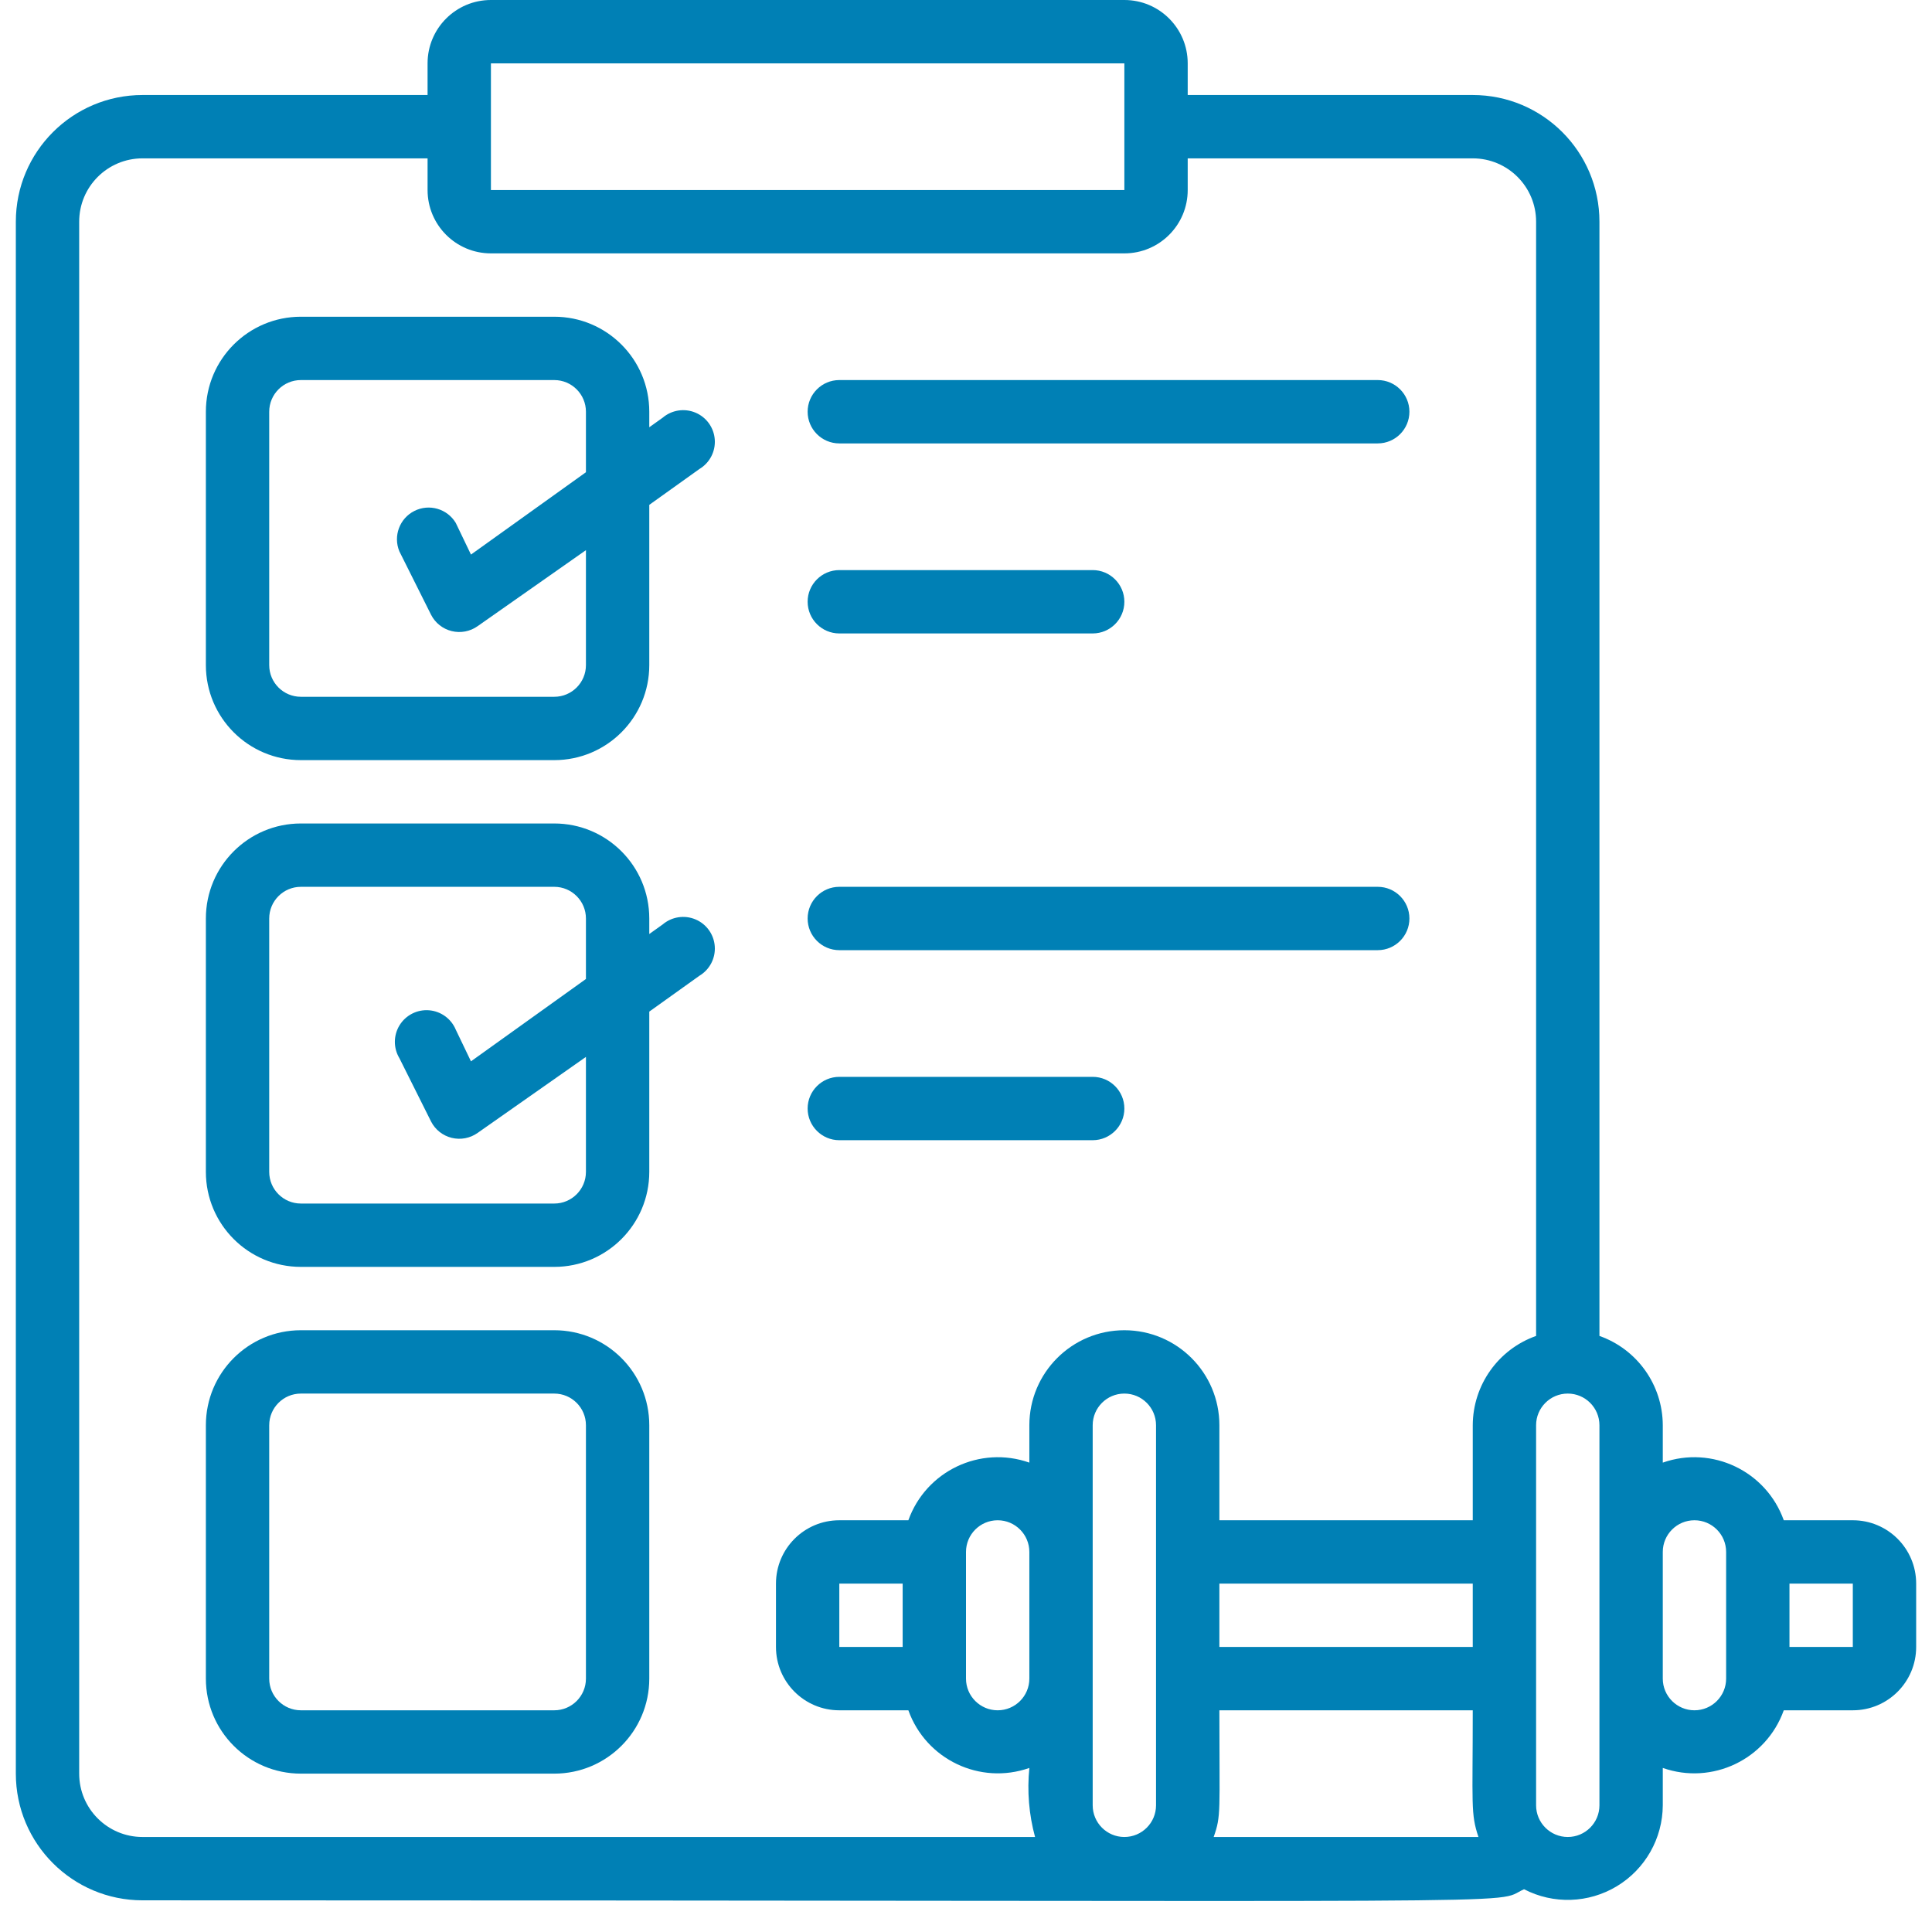 <svg height="512" viewBox="0 0 60 61" width="512" fill="#0080b5" xmlns="http://www.w3.org/2000/svg"><g id="008---Excercise-Checklist"><path id="Shape" d="m17 42h-8c-1.657 0-3 1.343-3 3v8c0 1.657 1.343 3 3 3h8c1.657 0 3-1.343 3-3v-8c0-1.657-1.343-3-3-3zm1 11c0 .552-.448 1-1 1h-8c-.552 0-1-.448-1-1v-8c0-.552.448-1 1-1h8c.552 0 1 .448 1 1z"/><path id="Shape" d="m20.42 13.19-.42.3v-.49c0-1.657-1.343-3-3-3h-8c-1.657 0-3 1.343-3 3v8c0 1.657 1.343 3 3 3h8c1.657 0 3-1.343 3-3v-5.06l1.58-1.13c.325-.193.514-.552.488-.929s-.262-.707-.611-.853c-.349-.146-.75-.083-1.037.163zm-2.42 7.81c0 .552-.448 1-1 1h-8c-.552 0-1-.448-1-1v-8c0-.552.448-1 1-1h8c.552 0 1 .448 1 1v1.91l-3.63 2.6-.48-1c-.27-.449-.841-.613-1.308-.377s-.673.793-.472 1.277l1 2c.132.259.37.447.653.516.282.069.581.012.817-.156l3.42-2.4z"/><path id="Shape" d="m20.42 29.19-.42.3v-.49c0-1.657-1.343-3-3-3h-8c-1.657 0-3 1.343-3 3v8c0 1.657 1.343 3 3 3h8c1.657 0 3-1.343 3-3v-5.06l1.58-1.13c.325-.193.514-.552.488-.929s-.262-.707-.611-.853c-.349-.146-.75-.083-1.037.163zm-2.42 7.81c0 .552-.448 1-1 1h-8c-.552 0-1-.448-1-1v-8c0-.552.448-1 1-1h8c.552 0 1 .448 1 1v1.91l-3.63 2.6-.48-1c-.144-.346-.47-.582-.843-.612s-.733.152-.93.47c-.197.319-.2.721-.007 1.042l1 2c.132.259.37.447.653.516.282.069.581.012.817-.156l3.42-2.4z"/><path id="Shape" d="m26 14h17c.552 0 1-.448 1-1s-.448-1-1-1h-17c-.552 0-1 .448-1 1s.448 1 1 1z"/><path id="Shape" d="m26 20h8c.552 0 1-.448 1-1s-.448-1-1-1h-8c-.552 0-1 .448-1 1s.448 1 1 1z"/><path id="Shape" d="m26 30h17c.552 0 1-.448 1-1s-.448-1-1-1h-17c-.552 0-1 .448-1 1s.448 1 1 1z"/><path id="Shape" d="m26 36h8c.552 0 1-.448 1-1s-.448-1-1-1h-8c-.552 0-1 .448-1 1s.448 1 1 1z"/><path id="Shape" d="m58 48h-2.18c-.556-1.554-2.263-2.368-3.82-1.82v-1.18c-.004-1.268-.804-2.397-2-2.82v-35.18c0-2.209-1.791-4-4-4h-9v-1c0-1.105-.895-2-2-2h-20c-1.105 0-2 .895-2 2v1h-9c-2.209 0-4 1.791-4 4v49c0 2.209 1.791 4 4 4 45.94 0 42.5.15 43.62-.35.928.481 2.039.444 2.933-.097.894-.541 1.442-1.508 1.447-2.553v-1.18c1.557.548 3.264-.266 3.82-1.82h2.18c1.105 0 2-.895 2-2v-2c0-1.105-.895-2-2-2zm-43-46h20v4h-20zm-13 54v-49c0-1.105.895-2 2-2h9v1c0 1.105.895 2 2 2h20c1.105 0 2-.895 2-2v-1h9c1.105 0 2 .895 2 2v35.18c-1.196.423-1.996 1.552-2 2.82v3h-8v-3c0-1.657-1.343-3-3-3s-3 1.343-3 3v1.18c-1.557-.548-3.264.266-3.82 1.82h-2.18c-1.105 0-2 .895-2 2v2c0 1.105.895 2 2 2h2.18c.556 1.554 2.263 2.368 3.82 1.82-.074.732-.013 1.471.18 2.18h-28.18c-1.105 0-2-.895-2-2zm24-4v-2h2v2zm4-3c0-.552.448-1 1-1s1 .448 1 1v4c0 .552-.448 1-1 1s-1-.448-1-1zm4 8v-12c0-.552.448-1 1-1s1 .448 1 1v12c0 .552-.448 1-1 1s-1-.448-1-1zm4-7h8v2h-8zm-.18 8c.24-.68.18-.76.18-4h8c0 3-.07 3.26.18 4-.41 0 1.38 0-8.36 0zm12.18-1c0 .552-.448 1-1 1s-1-.448-1-1v-12c0-.552.448-1 1-1s1 .448 1 1zm3-3c-.552 0-1-.448-1-1v-4c0-.552.448-1 1-1s1 .448 1 1v4c0 .552-.448 1-1 1zm5-2h-2v-2h2z"/></g></svg>